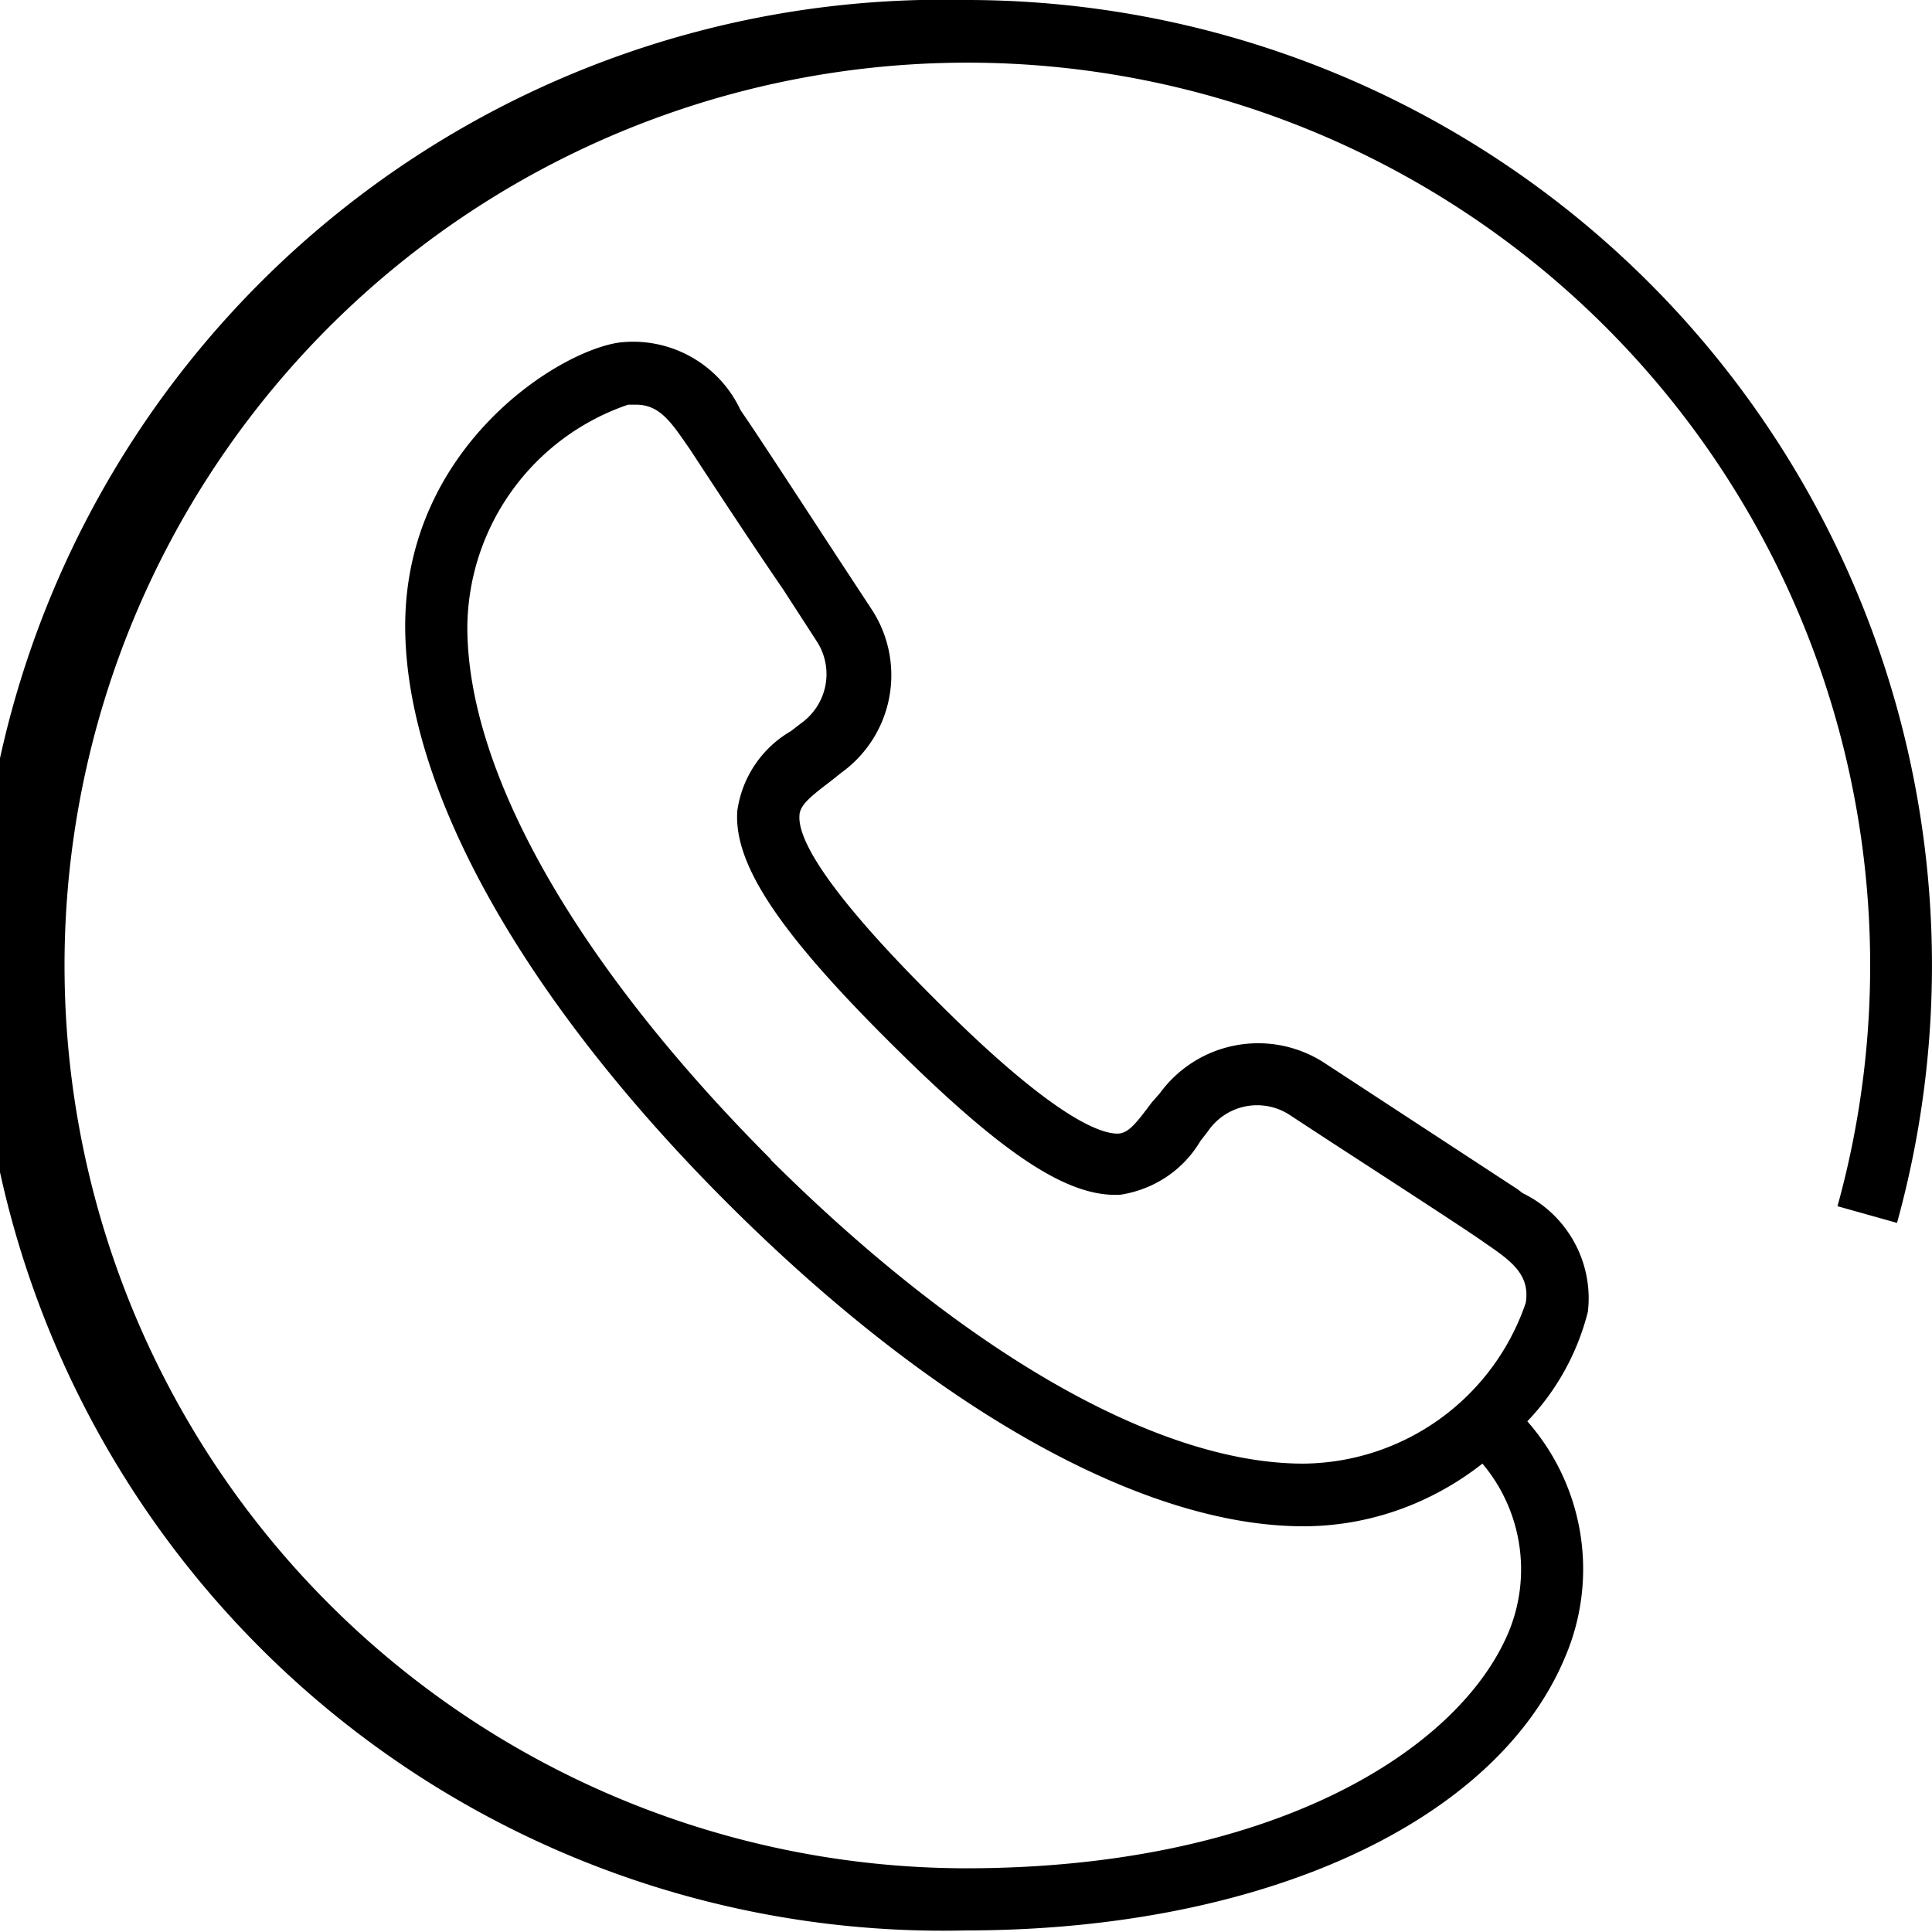<svg xmlns="http://www.w3.org/2000/svg" xmlns:xlink="http://www.w3.org/1999/xlink" width="37" height="37" viewBox="0 0 37 37"><defs><path id="44d7a" d="M448.76 6644.2c-3.7-3.71-5.81-7.4-5.81-10.19a4.54 4.54 0 0 1 3.08-4.26h.15c.43 0 .65.3.96.75l.07.1c.21.32 1.11 1.7 1.79 2.69l.66 1.02c.32.53.17 1.2-.33 1.55l-.18.14a2.1 2.1 0 0 0-1.03 1.53c-.07 1.01.78 2.3 2.92 4.43 2.14 2.13 3.4 2.98 4.42 2.92.64-.1 1.2-.47 1.53-1.03l.14-.18a1.14 1.14 0 0 1 1.55-.33l.81.53c1 .65 2.56 1.66 2.9 1.9l.1.07c.5.34.81.6.73 1.11a4.54 4.54 0 0 1-4.26 3.08c-2.78 0-6.48-2.12-10.2-5.82zm3.73-22.2a18.49 18.49 0 1 0 0 36.97c5.66 0 10.17-2.06 11.49-5.25a4.28 4.28 0 0 0-.73-4.5 4.7 4.7 0 0 0 1.16-2.1c.11-.95-.4-1.86-1.25-2.27l-.09-.07-2.92-1.91-.81-.53a2.33 2.33 0 0 0-3.13.6l-.15.17c-.3.4-.45.6-.66.6-.38 0-1.33-.4-3.5-2.58-2.19-2.18-2.61-3.1-2.59-3.5 0-.2.19-.36.6-.67l.2-.16a2.3 2.3 0 0 0 .59-3.12l-.67-1.02c-.66-1.01-1.56-2.39-1.79-2.72l-.06-.09a2.27 2.27 0 0 0-2.32-1.29c-1.2.17-4.1 2.03-4.1 5.43 0 3.1 2.24 7.12 6.16 11.04 3.93 3.93 7.95 6.2 11.04 6.2 1.25 0 2.45-.43 3.43-1.2.76.9.95 2.15.5 3.23-.95 2.26-4.52 4.52-10.4 4.52a17.29 17.29 0 1 1 16.7-12.68l1.14.32a18.49 18.49 0 0 0-17.84-23.42z"/></defs><g><g transform="translate(-434 -6622)"><use xlink:href="#44d7a"/></g></g></svg>
